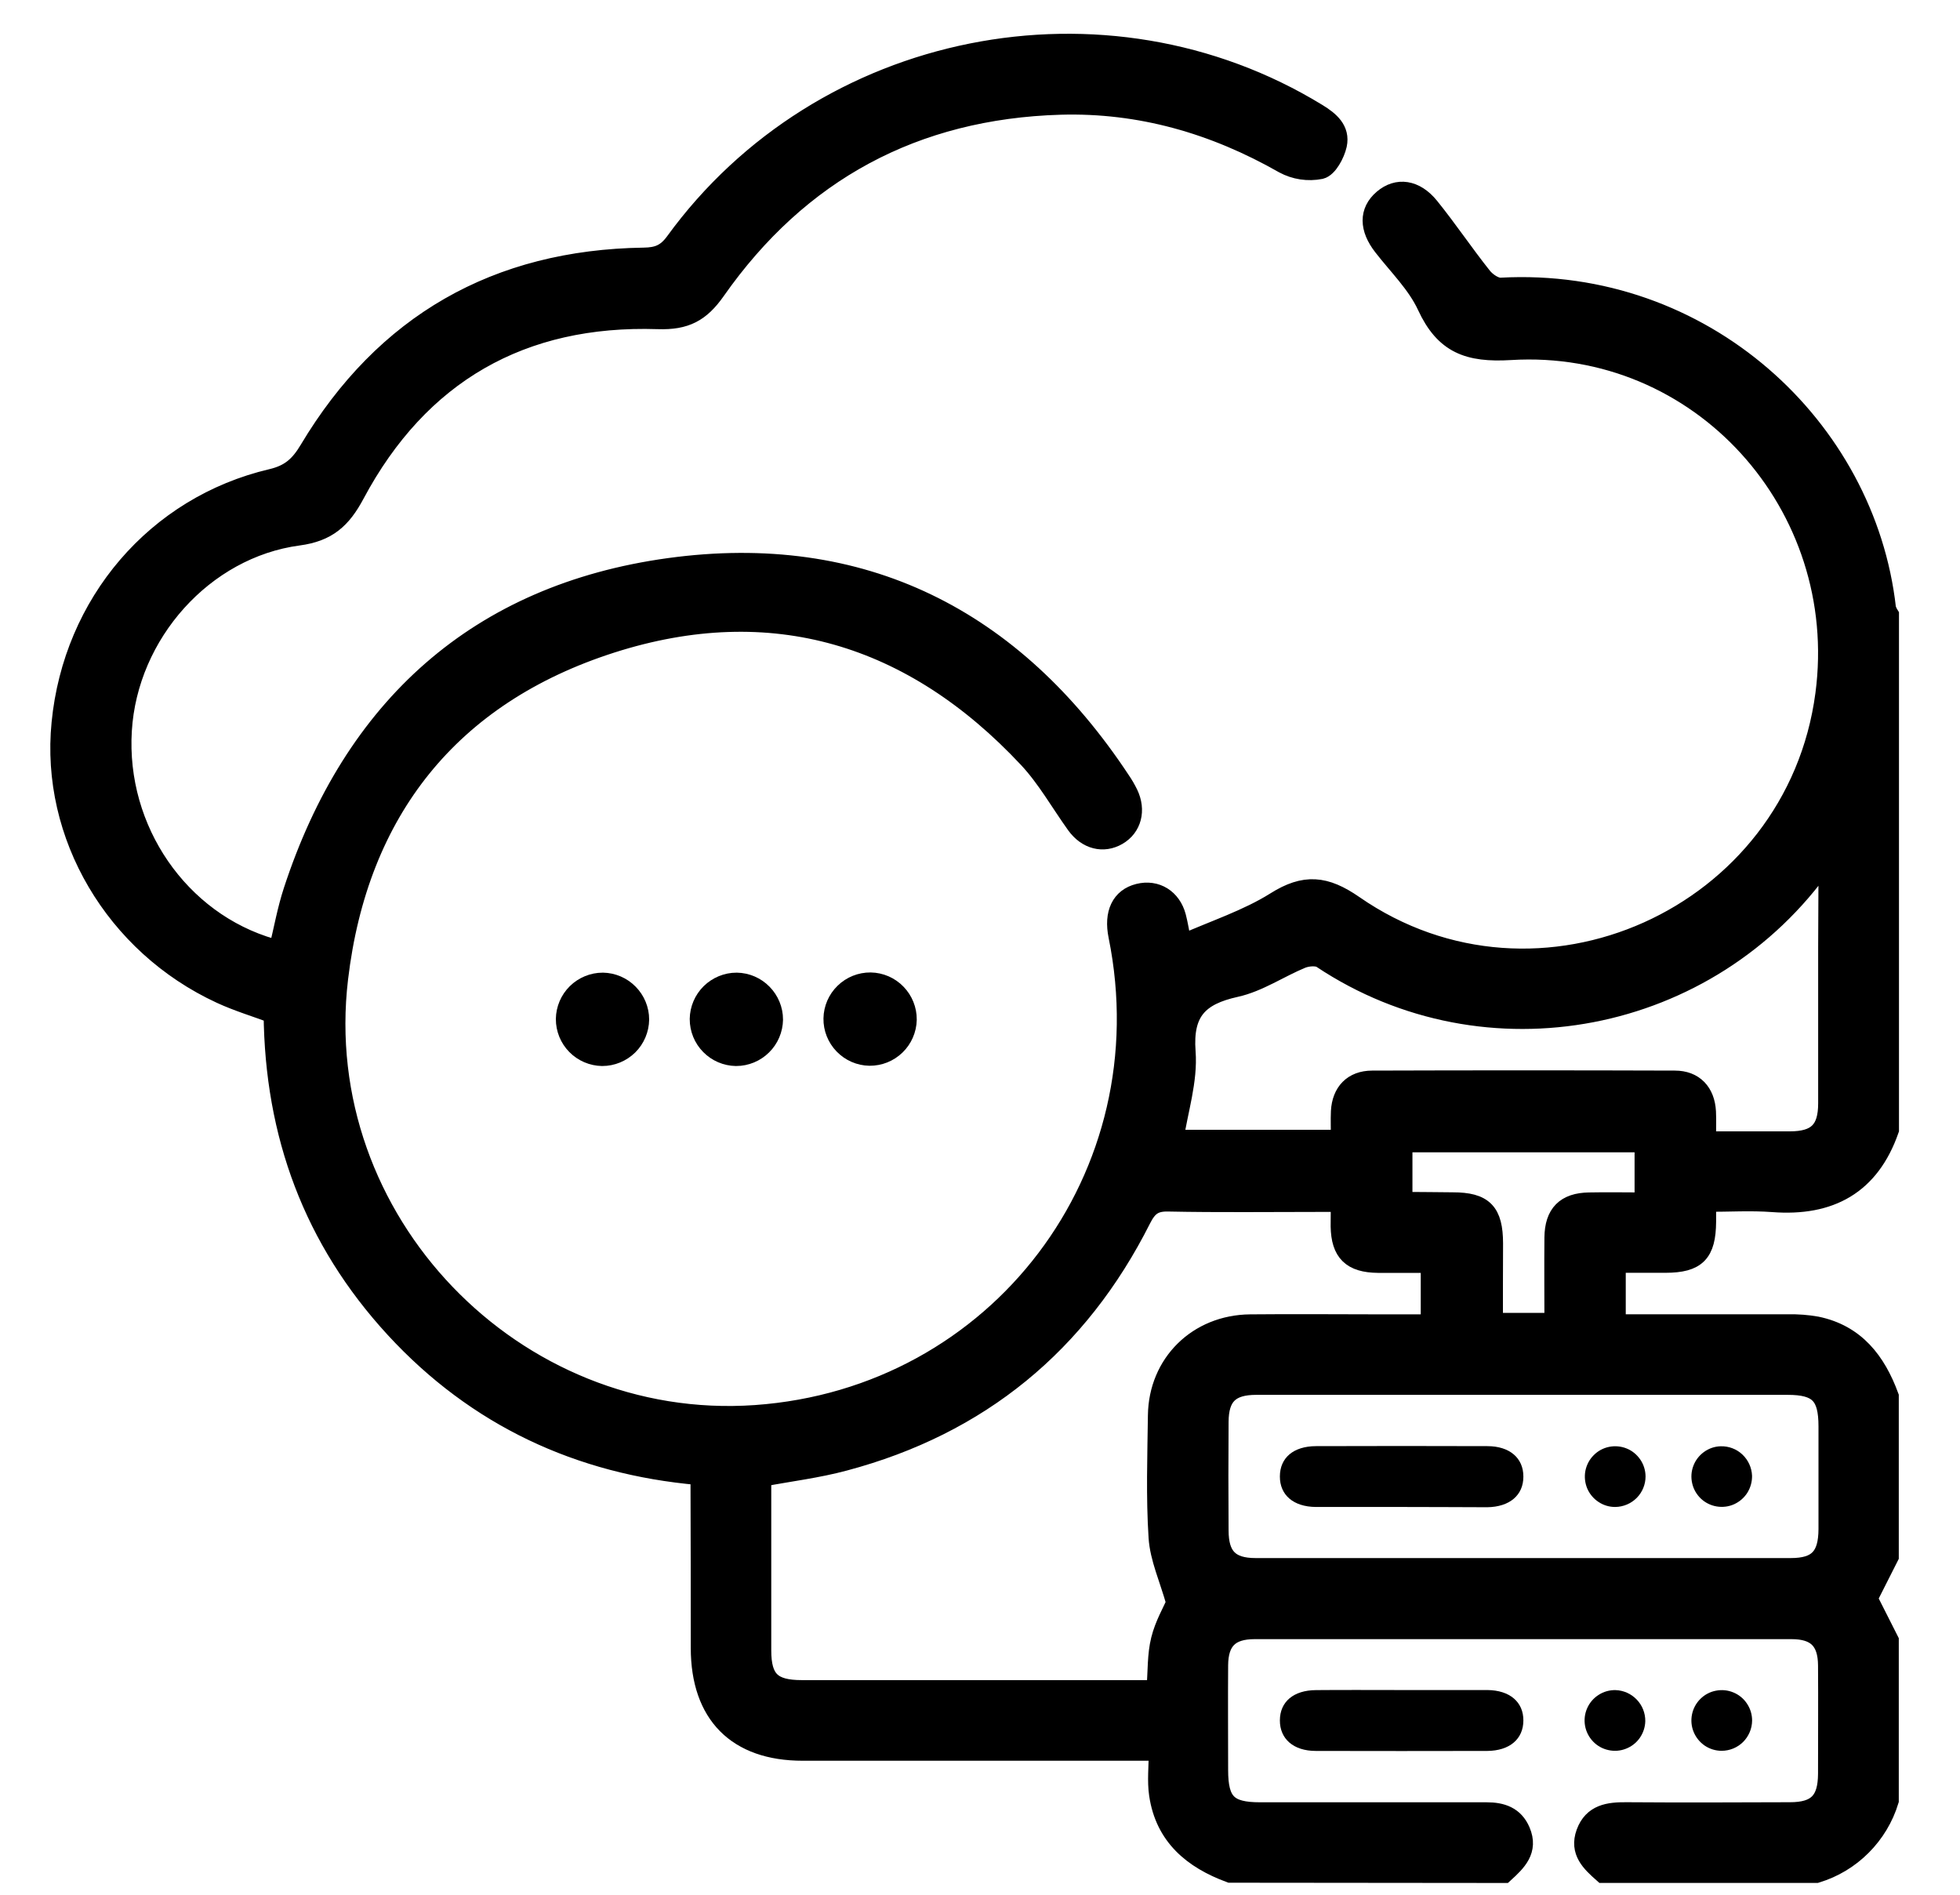 <svg width="30" height="29" viewBox="0 0 30 29" fill="none" xmlns="http://www.w3.org/2000/svg">
<path d="M18.829 28.666C18.257 28.455 17.832 28.104 17.738 27.466C17.707 27.259 17.733 27.044 17.733 26.799H12.285C11.28 26.799 10.724 26.238 10.723 25.224C10.723 24.369 10.722 23.513 10.719 22.658C10.712 22.631 10.703 22.604 10.69 22.579C8.869 22.418 7.297 21.69 6.045 20.331C4.794 18.971 4.202 17.363 4.185 15.515C3.918 15.415 3.641 15.332 3.381 15.212C1.757 14.462 0.768 12.782 0.939 11.068C1.118 9.233 2.388 7.743 4.157 7.327C4.438 7.261 4.586 7.129 4.731 6.886C5.886 4.953 7.604 3.973 9.854 3.94C10.069 3.937 10.199 3.886 10.331 3.706C12.581 0.608 16.915 -0.254 20.165 1.736C20.351 1.85 20.515 1.987 20.466 2.216C20.434 2.358 20.324 2.564 20.213 2.591C20.021 2.629 19.822 2.599 19.65 2.506C18.587 1.9 17.452 1.571 16.229 1.606C14.002 1.672 12.232 2.623 10.953 4.448C10.719 4.78 10.494 4.902 10.072 4.888C7.985 4.819 6.417 5.718 5.432 7.562C5.227 7.947 5.008 8.141 4.567 8.2C3.116 8.394 1.957 9.7 1.868 11.181C1.775 12.701 2.744 14.108 4.164 14.516C4.191 14.524 4.219 14.526 4.265 14.534C4.339 14.233 4.392 13.929 4.487 13.639C5.405 10.829 7.32 9.093 10.241 8.691C13.19 8.286 15.51 9.459 17.153 11.948C17.197 12.012 17.236 12.08 17.27 12.149C17.391 12.401 17.324 12.659 17.106 12.786C16.889 12.912 16.639 12.853 16.471 12.62C16.228 12.281 16.02 11.909 15.738 11.607C13.971 9.718 11.815 9.058 9.354 9.846C6.894 10.635 5.481 12.41 5.178 14.977C4.74 18.677 7.866 21.914 11.564 21.655C15.285 21.393 17.86 17.994 17.116 14.326C17.045 13.979 17.159 13.742 17.428 13.675C17.696 13.608 17.931 13.755 18.004 14.032C18.033 14.143 18.051 14.258 18.09 14.456C18.589 14.234 19.091 14.073 19.524 13.801C19.97 13.52 20.284 13.55 20.721 13.853C23.55 15.815 27.485 14.042 27.936 10.625C28.318 7.73 26.022 5.184 23.12 5.361C22.473 5.4 22.11 5.263 21.841 4.682C21.686 4.346 21.401 4.069 21.169 3.77C20.954 3.494 20.95 3.237 21.169 3.049C21.389 2.861 21.659 2.897 21.878 3.166C22.158 3.512 22.407 3.885 22.685 4.234C22.75 4.317 22.879 4.406 22.974 4.4C26.066 4.231 28.559 6.543 28.87 9.31C28.88 9.347 28.896 9.381 28.916 9.413V17.291C28.62 18.138 28.009 18.469 27.136 18.402C26.802 18.377 26.464 18.398 26.117 18.398C26.117 18.526 26.117 18.613 26.117 18.699C26.113 19.179 25.966 19.329 25.494 19.331C25.244 19.331 24.994 19.331 24.734 19.331V20.266C25.624 20.266 26.497 20.266 27.369 20.266C27.515 20.263 27.66 20.274 27.803 20.299C28.398 20.421 28.716 20.837 28.913 21.373V23.823L28.588 24.466L28.913 25.109V27.558C28.833 27.82 28.69 28.058 28.496 28.252C28.303 28.446 28.065 28.589 27.803 28.669H24.537C24.353 28.506 24.171 28.339 24.274 28.055C24.381 27.763 24.624 27.732 24.892 27.734C25.727 27.74 26.562 27.737 27.397 27.734C27.813 27.734 27.975 27.568 27.977 27.149C27.977 26.596 27.981 26.039 27.977 25.488C27.974 25.108 27.802 24.938 27.422 24.938C24.682 24.938 21.943 24.938 19.204 24.938C18.821 24.938 18.651 25.108 18.648 25.488C18.644 26.022 18.648 26.557 18.648 27.091C18.648 27.59 18.793 27.735 19.286 27.735C20.442 27.735 21.598 27.735 22.754 27.735C22.988 27.735 23.176 27.799 23.273 28.027C23.398 28.319 23.215 28.494 23.022 28.67L18.829 28.666ZM20.52 18.399H20.21C19.433 18.399 18.655 18.409 17.878 18.393C17.659 18.389 17.565 18.468 17.469 18.657C16.507 20.568 14.99 21.813 12.922 22.363C12.514 22.473 12.089 22.524 11.655 22.606C11.655 23.492 11.655 24.377 11.655 25.259C11.655 25.712 11.812 25.865 12.273 25.865C13.993 25.865 15.713 25.865 17.433 25.865H17.698C17.72 25.578 17.709 25.33 17.767 25.098C17.824 24.866 17.948 24.657 18 24.531C17.893 24.152 17.75 23.845 17.73 23.529C17.69 22.91 17.712 22.286 17.72 21.664C17.73 20.869 18.333 20.275 19.135 20.267C19.815 20.26 20.495 20.267 21.175 20.267H21.896V19.332C21.615 19.332 21.354 19.332 21.092 19.332C20.689 19.328 20.524 19.166 20.517 18.77C20.516 18.656 20.52 18.542 20.52 18.399ZM23.339 21.199C21.968 21.199 20.598 21.199 19.228 21.199C18.824 21.199 18.657 21.365 18.655 21.762C18.651 22.316 18.651 22.87 18.655 23.424C18.655 23.827 18.821 23.997 19.217 23.997C21.948 23.997 24.68 23.997 27.41 23.997C27.823 23.997 27.982 23.83 27.984 23.405C27.984 22.879 27.984 22.353 27.984 21.831C27.984 21.351 27.835 21.199 27.362 21.199L23.339 21.199ZM27.985 13.144C27.959 13.162 27.934 13.182 27.911 13.203C26.165 15.688 22.75 16.348 20.232 14.672C20.16 14.624 20.014 14.636 19.924 14.672C19.583 14.812 19.264 15.034 18.913 15.111C18.349 15.236 18.104 15.481 18.15 16.098C18.184 16.539 18.033 16.994 17.965 17.442H20.521C20.521 17.283 20.515 17.147 20.521 17.011C20.537 16.719 20.707 16.537 21.002 16.536C22.547 16.531 24.091 16.531 25.636 16.536C25.928 16.536 26.099 16.721 26.115 17.015C26.122 17.157 26.115 17.299 26.115 17.466C26.563 17.466 26.978 17.466 27.394 17.466C27.811 17.466 27.979 17.302 27.979 16.887C27.979 16.09 27.979 15.293 27.979 14.496L27.985 13.144ZM22.854 20.244H23.789C23.789 19.796 23.785 19.367 23.789 18.942C23.793 18.577 23.964 18.407 24.323 18.401C24.602 18.395 24.881 18.401 25.169 18.401V17.487H21.469V18.367C21.49 18.378 21.511 18.387 21.534 18.393C21.768 18.393 22.002 18.398 22.235 18.399C22.707 18.399 22.855 18.552 22.856 19.032C22.854 19.429 22.854 19.827 22.854 20.244Z" fill="black" stroke="black" stroke-width="0.3"/>
<path d="M9.686 15.604C9.684 15.727 9.634 15.845 9.547 15.931C9.459 16.017 9.341 16.066 9.218 16.066C9.096 16.064 8.978 16.014 8.892 15.926C8.806 15.839 8.758 15.721 8.758 15.598C8.76 15.475 8.81 15.358 8.897 15.272C8.985 15.186 9.103 15.137 9.225 15.137C9.348 15.139 9.465 15.189 9.551 15.277C9.637 15.364 9.686 15.482 9.686 15.604Z" fill="black" stroke="black" stroke-width="0.5"/>
<path d="M11.735 15.604C11.733 15.727 11.683 15.845 11.595 15.931C11.508 16.017 11.39 16.066 11.267 16.066C11.144 16.064 11.027 16.014 10.941 15.926C10.855 15.839 10.807 15.721 10.807 15.598C10.809 15.475 10.859 15.358 10.946 15.272C11.034 15.186 11.151 15.137 11.274 15.137C11.397 15.139 11.514 15.189 11.6 15.277C11.686 15.364 11.735 15.482 11.735 15.604Z" fill="black" stroke="black" stroke-width="0.5"/>
<path d="M13.782 15.605C13.779 15.728 13.728 15.845 13.64 15.93C13.552 16.016 13.433 16.063 13.31 16.062C13.188 16.06 13.071 16.009 12.985 15.92C12.9 15.832 12.852 15.714 12.854 15.591C12.856 15.468 12.907 15.351 12.995 15.266C13.083 15.18 13.201 15.133 13.324 15.134C13.447 15.136 13.564 15.187 13.649 15.275C13.735 15.363 13.783 15.482 13.782 15.605Z" fill="black" stroke="black" stroke-width="0.5"/>
<path d="M21.456 25.867C21.893 25.867 22.332 25.867 22.767 25.867C23.109 25.87 23.319 26.051 23.317 26.334C23.316 26.617 23.106 26.797 22.763 26.799C21.889 26.801 21.015 26.801 20.14 26.799C19.797 26.799 19.589 26.614 19.59 26.331C19.591 26.047 19.798 25.87 20.143 25.868C20.581 25.864 21.018 25.867 21.456 25.867Z" fill="black"/>
<path d="M25.183 26.342C25.181 26.434 25.152 26.523 25.099 26.599C25.047 26.674 24.973 26.732 24.887 26.765C24.802 26.799 24.708 26.806 24.619 26.786C24.529 26.767 24.447 26.721 24.383 26.654C24.32 26.588 24.277 26.504 24.261 26.414C24.245 26.323 24.256 26.23 24.293 26.146C24.33 26.062 24.391 25.99 24.469 25.941C24.546 25.891 24.637 25.866 24.728 25.868C24.851 25.872 24.967 25.924 25.052 26.013C25.137 26.101 25.184 26.219 25.183 26.342Z" fill="black"/>
<path d="M26.35 26.797C26.259 26.797 26.169 26.769 26.093 26.718C26.017 26.666 25.958 26.593 25.923 26.508C25.888 26.423 25.88 26.33 25.898 26.24C25.916 26.15 25.961 26.067 26.026 26.003C26.091 25.938 26.174 25.894 26.264 25.877C26.355 25.859 26.448 25.869 26.532 25.904C26.617 25.939 26.69 25.999 26.74 26.076C26.791 26.152 26.818 26.242 26.818 26.334C26.817 26.457 26.767 26.575 26.68 26.662C26.592 26.749 26.474 26.797 26.35 26.797Z" fill="black"/>
<path d="M21.452 23.065C21.015 23.065 20.576 23.065 20.14 23.065C19.797 23.062 19.589 22.882 19.59 22.598C19.59 22.313 19.797 22.135 20.143 22.134C21.017 22.131 21.891 22.131 22.766 22.134C23.108 22.134 23.318 22.317 23.317 22.601C23.317 22.885 23.107 23.064 22.764 23.069C22.329 23.068 21.89 23.065 21.452 23.065Z" fill="black"/>
<path d="M24.725 23.065C24.633 23.066 24.543 23.039 24.467 22.988C24.39 22.938 24.33 22.865 24.294 22.781C24.259 22.696 24.249 22.603 24.266 22.512C24.284 22.422 24.327 22.339 24.392 22.274C24.456 22.208 24.539 22.163 24.629 22.145C24.719 22.127 24.812 22.135 24.898 22.17C24.983 22.204 25.055 22.264 25.107 22.34C25.159 22.416 25.186 22.505 25.187 22.597C25.187 22.72 25.139 22.838 25.052 22.926C24.966 23.013 24.848 23.063 24.725 23.065Z" fill="black"/>
<path d="M26.817 22.586C26.819 22.678 26.794 22.768 26.746 22.846C26.697 22.924 26.626 22.985 26.543 23.023C26.459 23.061 26.366 23.072 26.276 23.057C26.185 23.042 26.101 23 26.034 22.937C25.968 22.874 25.921 22.793 25.901 22.704C25.88 22.614 25.886 22.521 25.919 22.435C25.951 22.349 26.009 22.275 26.083 22.222C26.158 22.168 26.247 22.138 26.338 22.136C26.461 22.133 26.581 22.178 26.67 22.263C26.759 22.347 26.812 22.463 26.817 22.586Z" fill="black"/>
</svg>
